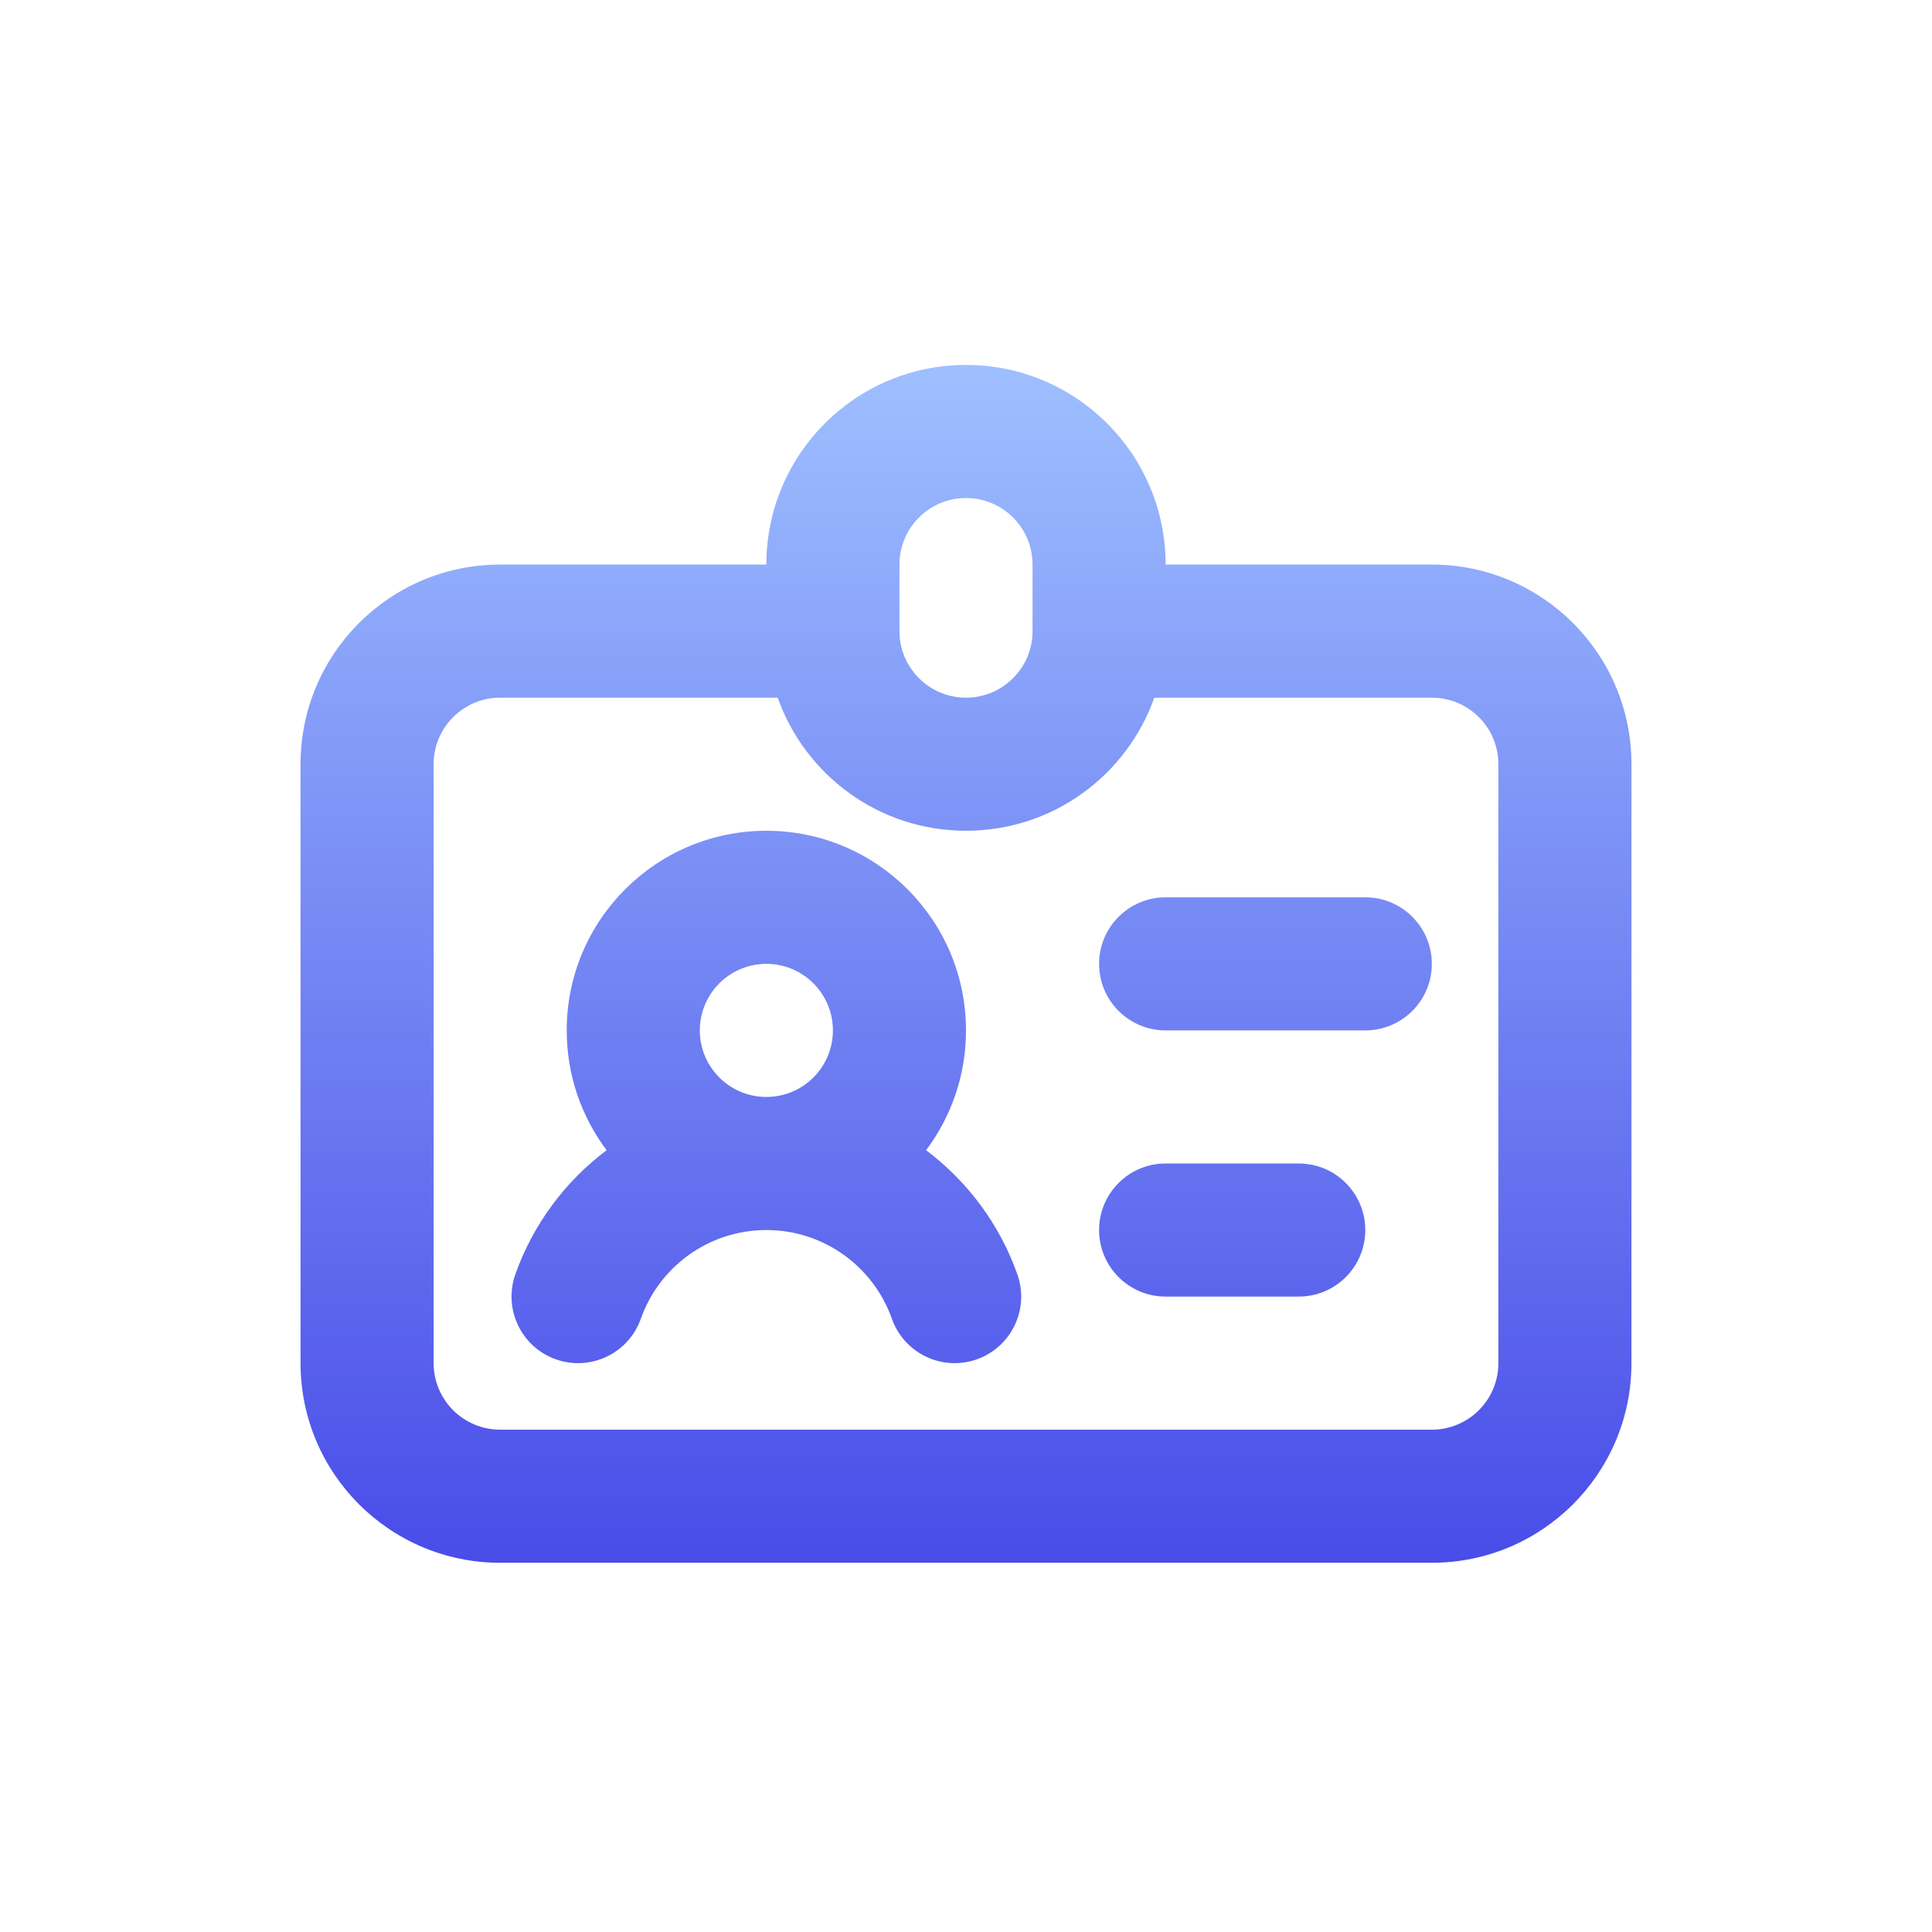 <svg width="90" height="90" viewBox="0 0 90 90" fill="none" xmlns="http://www.w3.org/2000/svg">
<path fill-rule="evenodd" clip-rule="evenodd" d="M35.7 26.3C35.7 21.164 39.864 17 45 17C50.136 17 54.3 21.164 54.3 26.3H66.7C71.836 26.3 76 30.464 76 35.6V63.5C76 68.636 71.836 72.8 66.7 72.8H23.3C18.164 72.8 14 68.636 14 63.5V35.6C14 30.464 18.164 26.3 23.3 26.3H35.7ZM36.229 32.5H23.3C21.588 32.5 20.2 33.888 20.2 35.6V63.5C20.2 65.212 21.588 66.6 23.3 66.6H66.7C68.412 66.6 69.8 65.212 69.8 63.5V35.6C69.8 33.888 68.412 32.5 66.7 32.5H53.771C52.494 36.112 49.049 38.7 45 38.7C40.951 38.7 37.506 36.112 36.229 32.5ZM45 23.2C43.288 23.2 41.9 24.588 41.9 26.3V29.4C41.9 31.112 43.288 32.5 45 32.5C46.712 32.5 48.1 31.112 48.1 29.4V26.3C48.1 24.588 46.712 23.2 45 23.2ZM35.7 44.9C33.988 44.9 32.6 46.288 32.6 48C32.6 49.712 33.988 51.1 35.7 51.1C37.412 51.1 38.8 49.712 38.8 48C38.8 46.288 37.412 44.9 35.7 44.9ZM43.141 53.58C44.308 52.026 45 50.094 45 48C45 42.864 40.836 38.7 35.7 38.7C30.564 38.7 26.4 42.864 26.4 48C26.4 50.094 27.092 52.026 28.259 53.58C26.323 55.035 24.828 57.042 24.006 59.367C23.436 60.981 24.282 62.752 25.896 63.323C27.51 63.893 29.281 63.047 29.852 61.433C30.704 59.021 33.005 57.3 35.7 57.3C38.395 57.3 40.695 59.021 41.548 61.433C42.118 63.047 43.89 63.893 45.504 63.323C47.118 62.752 47.964 60.981 47.394 59.367C46.572 57.042 45.076 55.035 43.141 53.58ZM51.2 44.9C51.2 43.188 52.588 41.8 54.3 41.8H63.6C65.312 41.8 66.7 43.188 66.7 44.9C66.7 46.612 65.312 48 63.6 48H54.3C52.588 48 51.2 46.612 51.2 44.9ZM51.2 57.3C51.2 55.588 52.588 54.2 54.3 54.2H60.5C62.212 54.2 63.6 55.588 63.6 57.3C63.6 59.012 62.212 60.4 60.5 60.4H54.3C52.588 60.4 51.2 59.012 51.2 57.3Z" fill="url(#paint0_linear_2431_4385)"/>
<defs>
<linearGradient id="paint0_linear_2431_4385" x1="45" y1="17" x2="45" y2="72.8" gradientUnits="userSpaceOnUse">
<stop stop-color="#9EBFFF"/>
<stop offset="1" stop-color="#494CE8"/>
</linearGradient>
</defs>
</svg>
